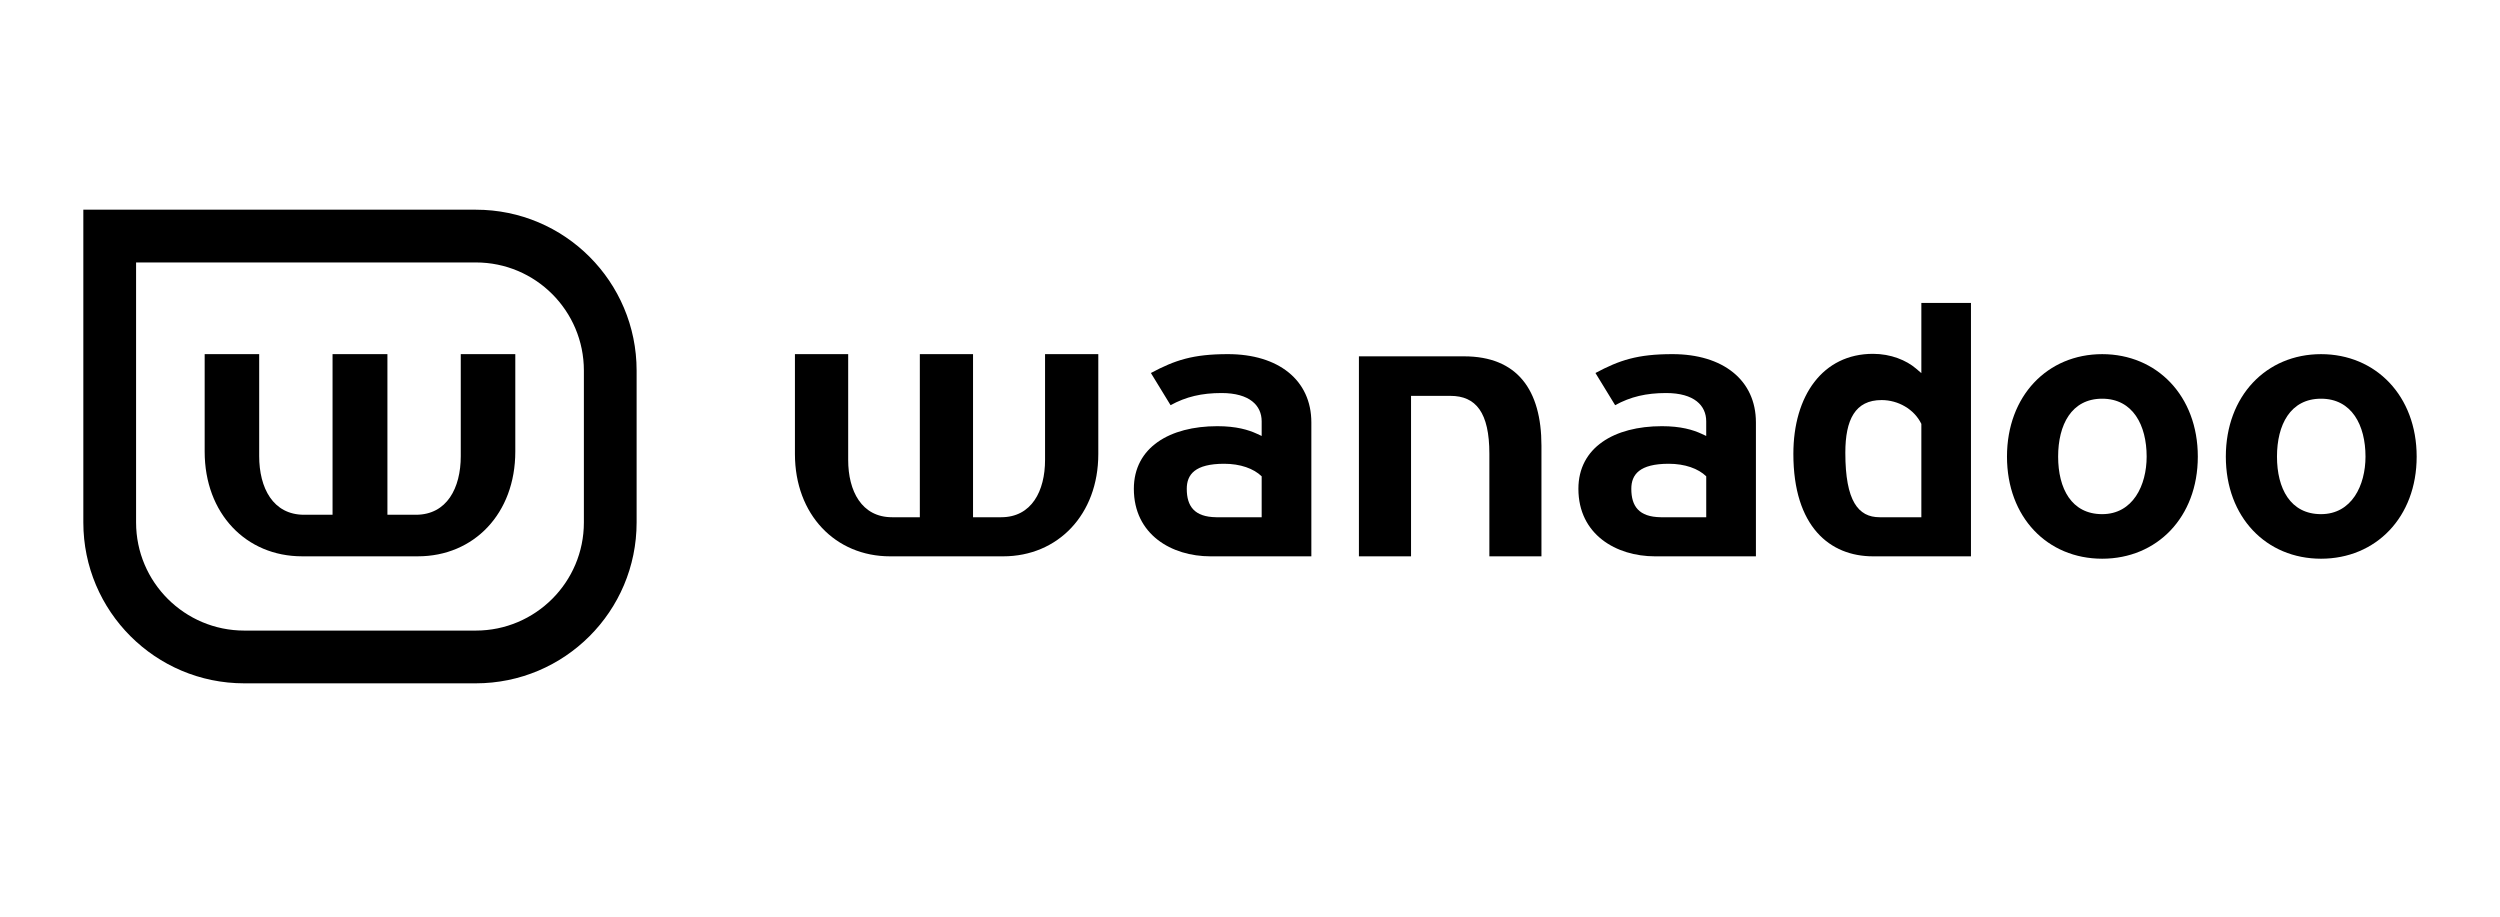 <svg width="150" height="55" viewBox="0 0 150 55" fill="none" xmlns="http://www.w3.org/2000/svg">
<path d="M115.281 31.034V25.433C114.846 24.54 113.882 24.006 112.901 24.004C111.306 24.001 110.72 25.184 110.72 27.164C110.72 30.071 111.498 31.034 112.776 31.034H115.281ZM112.382 21.23C113.454 21.23 114.383 21.62 114.956 22.109L115.281 22.387V18.176H118.258V33.38H112.382C109.794 33.38 107.602 31.601 107.602 27.235C107.602 23.732 109.37 21.23 112.382 21.23Z" fill="#3B444C" style="fill:#3B444C;fill:color(display-p3 0.231 0.267 0.298);fill-opacity:1;"/>
<path d="M60.189 33.38H53.405C50.126 33.38 47.696 30.879 47.696 27.242V21.248H50.891V27.598C50.891 29.464 51.7 31.034 53.524 31.034H53.522H55.19V21.248H58.382V31.034H60.072H60.071C61.894 31.034 62.703 29.464 62.703 27.598V21.248H65.898V27.242C65.898 30.879 63.468 33.38 60.189 33.38Z" fill="#3B444C" style="fill:#3B444C;fill:color(display-p3 0.231 0.267 0.298);fill-opacity:1;"/>
<path d="M102.374 31.034V28.579C101.895 28.113 101.093 27.826 100.125 27.826C98.37 27.826 97.879 28.471 97.879 29.329C97.879 30.375 98.334 31.017 99.647 31.034H102.374ZM99.712 25.571C100.854 25.571 101.582 25.791 102.092 26.027L102.373 26.158V25.278C102.373 24.336 101.659 23.582 99.967 23.582C98.776 23.582 97.835 23.803 96.908 24.311L95.727 22.38C97.173 21.607 98.252 21.248 100.347 21.248C103.375 21.248 105.355 22.804 105.355 25.345V33.38H99.297C96.975 33.379 94.704 32.073 94.704 29.329C94.704 26.847 96.859 25.571 99.712 25.571Z" fill="#3B444C" style="fill:#3B444C;fill:color(display-p3 0.231 0.267 0.298);fill-opacity:1;"/>
<path d="M89.362 33.38V27.222C89.362 24.753 88.557 23.752 87.023 23.752H84.662V33.38H81.535V21.38H87.838C91.037 21.38 92.487 23.392 92.487 26.74V33.38H89.362Z" fill="#3B444C" style="fill:#3B444C;fill:color(display-p3 0.231 0.267 0.298);fill-opacity:1;"/>
<path d="M75.7 31.034V28.579C75.221 28.113 74.419 27.826 73.451 27.826C71.697 27.826 71.206 28.471 71.206 29.329C71.206 30.375 71.661 31.017 72.974 31.034H75.7ZM73.038 25.571C74.181 25.571 74.908 25.791 75.418 26.027L75.7 26.158V25.278C75.7 24.336 74.986 23.582 73.293 23.582C72.103 23.582 71.161 23.803 70.234 24.311L69.054 22.38C70.499 21.607 71.578 21.248 73.674 21.248C76.702 21.248 78.681 22.804 78.681 25.346V33.38H72.623C70.301 33.379 68.031 32.075 68.031 29.329C68.031 26.847 70.185 25.571 73.038 25.571Z" fill="#3B444C" style="fill:#3B444C;fill:color(display-p3 0.231 0.267 0.298);fill-opacity:1;"/>
<path d="M123.488 27.397C123.488 29.308 124.287 30.849 126.131 30.849C127.978 30.849 128.799 29.116 128.799 27.397C128.799 25.511 127.975 23.922 126.131 23.922C124.285 23.922 123.488 25.489 123.488 27.397ZM120.419 27.397C120.419 23.753 122.849 21.249 126.131 21.249C129.415 21.249 131.869 23.754 131.869 27.397C131.869 31.039 129.415 33.523 126.131 33.523C122.847 33.523 120.419 31.039 120.419 27.397Z" fill="#3B444C" style="fill:#3B444C;fill:color(display-p3 0.231 0.267 0.298);fill-opacity:1;"/>
<path d="M136.619 27.397C136.619 29.308 137.419 30.849 139.262 30.849C141.11 30.849 141.93 29.116 141.93 27.397C141.93 25.511 141.107 23.922 139.262 23.922C137.417 23.922 136.619 25.489 136.619 27.397ZM133.55 27.397C133.55 23.753 135.98 21.249 139.262 21.249C142.546 21.249 145 23.754 145 27.397C145 31.039 142.547 33.523 139.262 33.523C135.979 33.523 133.55 31.039 133.55 27.397Z" fill="#3B444C" style="fill:#3B444C;fill:color(display-p3 0.231 0.267 0.298);fill-opacity:1;"/>
<path d="M8.165 31.347C8.165 34.931 11.076 37.835 14.659 37.835H28.545C32.128 37.835 35.033 34.929 35.033 31.347V22.234C35.033 18.649 32.133 15.747 28.553 15.747H8.165V31.347ZM14.655 41C9.323 41 5 36.675 5 31.347V12.582H28.553C33.886 12.582 38.197 16.906 38.197 22.234V31.347C38.197 36.677 33.876 41 28.545 41H14.655Z" fill="#3B444C" style="fill:#3B444C;fill:color(display-p3 0.231 0.267 0.298);fill-opacity:1;"/>
<path d="M18.125 33.379C14.768 33.379 12.28 30.818 12.28 27.095V21.249H15.551V27.369C15.551 29.278 16.38 30.886 18.247 30.886H18.245H19.953V21.249H23.245V30.886H24.951C26.818 30.886 27.646 29.278 27.646 27.369V21.249H30.918V27.095C30.918 30.818 28.43 33.379 25.073 33.379H18.125Z" fill="#C40F3A" style="fill:#C40F3A;fill:color(display-p3 0.769 0.059 0.228);fill-opacity:1;"/>
</svg>
